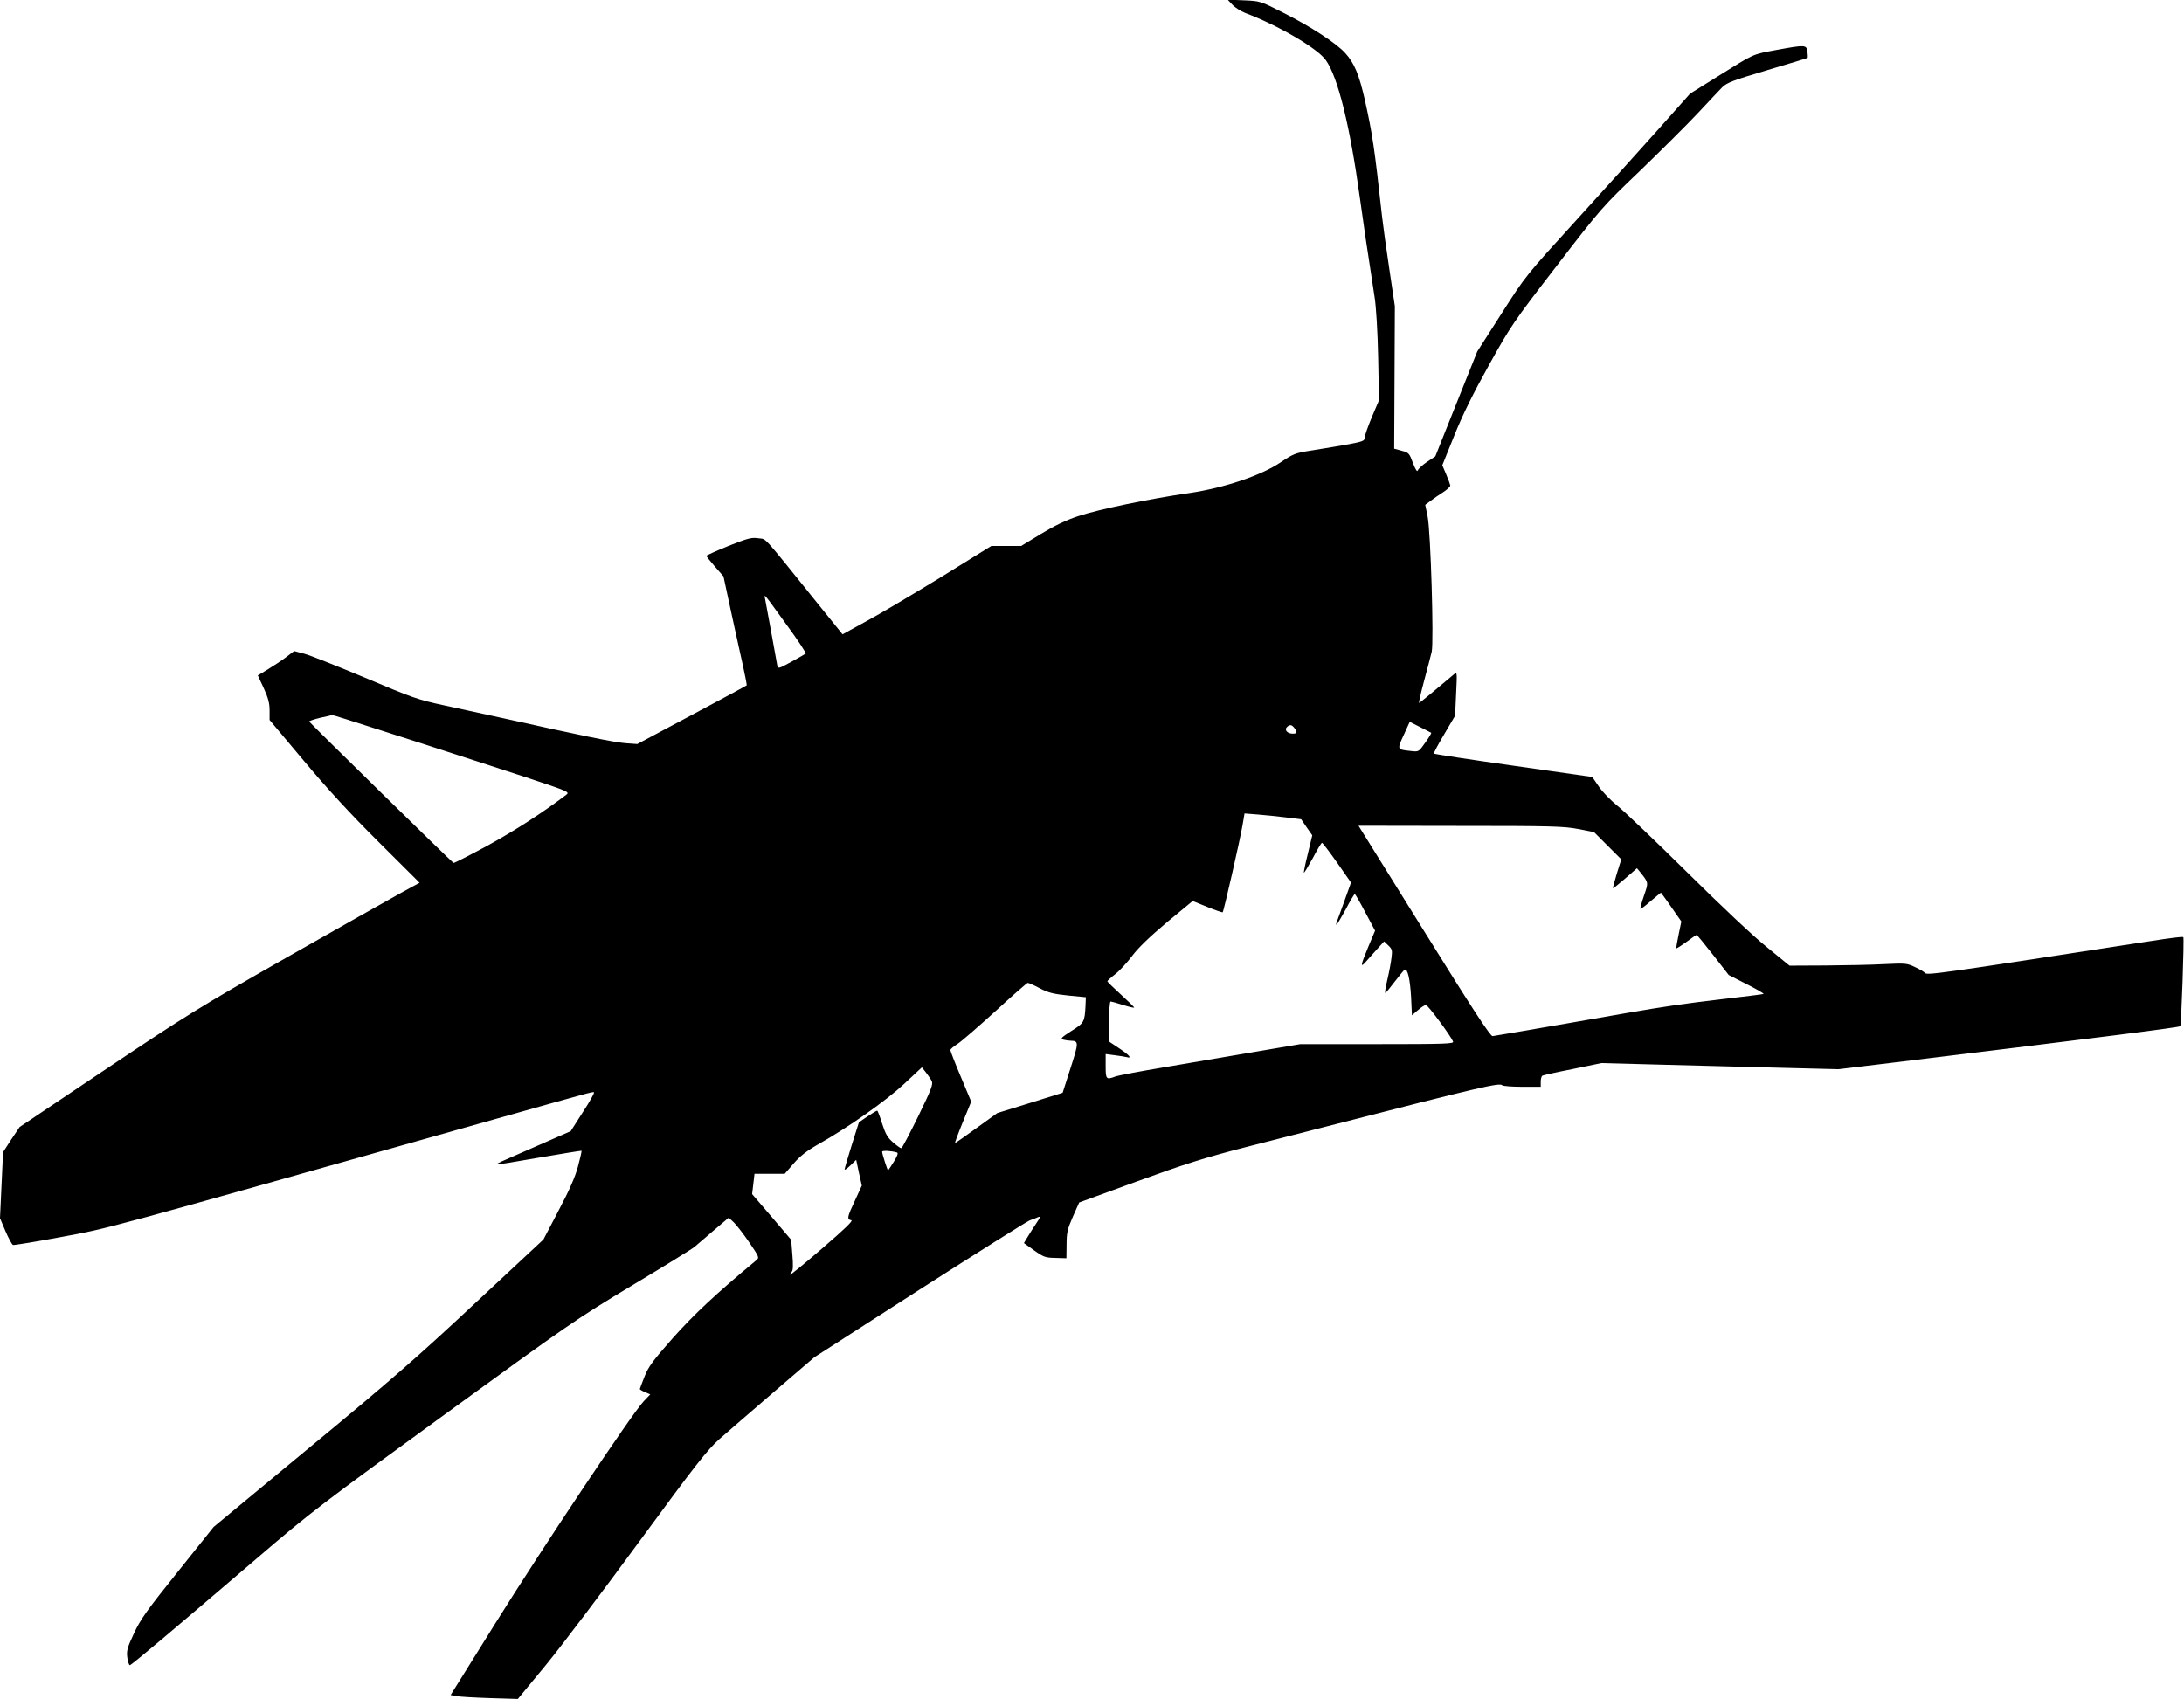 <?xml version="1.0" standalone="no"?>
<!DOCTYPE svg PUBLIC "-//W3C//DTD SVG 20010904//EN"
 "http://www.w3.org/TR/2001/REC-SVG-20010904/DTD/svg10.dtd">
<svg version="1.0" xmlns="http://www.w3.org/2000/svg"
 width="1280pt" height="996pt" viewBox="0 0 1280 996"
 preserveAspectRatio="xMidYMid meet">
<g transform="translate(0,996) scale(0.1,-0.1)"
fill="#000000" stroke="none">
<path d="M7223 9932 c16 -17 50 -38 75 -48 192 -72 422 -206 472 -276 71 -98
142 -386 200 -808 19 -139 42 -296 86 -580 9 -55 18 -203 21 -350 l5 -256 -42
-99 c-23 -55 -42 -109 -42 -121 0 -19 -12 -23 -122 -43 -66 -11 -159 -27 -206
-34 -76 -12 -94 -19 -163 -66 -115 -78 -333 -151 -537 -181 -236 -34 -533 -96
-650 -135 -73 -24 -141 -57 -220 -105 l-115 -70 -87 0 -88 0 -297 -184 c-164
-100 -360 -217 -437 -258 l-138 -76 -151 187 c-330 410 -292 368 -343 376 -40
6 -61 0 -175 -45 -71 -29 -129 -55 -129 -58 0 -3 22 -31 50 -63 l50 -57 45
-209 c25 -114 56 -257 70 -318 13 -60 23 -111 21 -112 -1 -2 -146 -80 -322
-174 l-319 -170 -70 5 c-65 5 -261 45 -710 145 -99 22 -256 56 -349 76 -158
34 -189 45 -465 162 -163 68 -323 132 -357 141 l-60 16 -46 -35 c-25 -19 -73
-51 -106 -71 l-61 -37 35 -75 c26 -57 34 -88 34 -130 l0 -56 199 -237 c138
-165 272 -311 439 -477 l241 -240 -117 -64 c-64 -35 -364 -205 -667 -377 -511
-291 -586 -338 -1055 -652 l-505 -339 -49 -73 -48 -74 -9 -193 -9 -194 32 -76
c18 -42 38 -78 44 -81 7 -2 135 19 285 47 290 54 186 26 2539 690 568 160 571
161 581 158 5 -2 -24 -54 -64 -115 l-72 -113 -185 -81 c-102 -45 -200 -88
-219 -96 -18 -8 -32 -16 -30 -18 2 -2 114 16 249 40 135 23 246 41 248 40 2
-2 -7 -42 -20 -90 -16 -61 -49 -137 -113 -258 l-90 -172 -400 -373 c-335 -313
-492 -451 -967 -843 l-566 -469 -211 -264 c-179 -223 -219 -279 -256 -360 -39
-83 -44 -101 -39 -141 4 -25 10 -45 15 -45 9 0 249 202 742 624 317 272 382
321 1100 843 730 531 776 563 1102 759 187 112 352 214 366 226 15 13 66 56
113 97 l87 74 31 -29 c16 -16 57 -69 90 -117 59 -87 59 -88 39 -105 -236 -196
-364 -316 -487 -454 -116 -131 -144 -169 -166 -225 -15 -37 -27 -71 -28 -74 0
-4 14 -12 31 -19 l30 -13 -39 -41 c-64 -66 -583 -843 -869 -1301 l-262 -420
32 -6 c18 -4 106 -9 197 -12 l165 -5 166 201 c91 111 338 438 549 726 330 450
396 533 465 595 44 39 188 163 319 276 l239 205 616 396 c339 217 630 400 646
406 17 6 39 14 49 19 16 6 14 0 -11 -37 -16 -24 -39 -60 -51 -80 l-21 -35 60
-43 c55 -39 66 -43 125 -44 l64 -2 1 80 c0 70 5 91 37 164 l37 83 340 124
c278 101 394 138 635 200 162 41 381 97 485 124 899 231 1004 255 1019 239 6
-5 59 -9 118 -9 l108 0 0 29 c0 17 4 32 9 36 6 3 86 21 178 39 l169 35 375
-10 c205 -5 518 -13 694 -18 l320 -8 315 38 c1241 151 1681 207 1688 214 6 6
24 517 18 522 -4 4 -63 -3 -211 -26 -1232 -190 -1294 -199 -1304 -183 -3 5
-28 20 -56 33 -48 23 -56 24 -180 18 -71 -4 -226 -7 -343 -8 l-214 -1 -131
107 c-77 61 -275 248 -472 443 -187 185 -371 360 -408 389 -37 30 -85 79 -106
110 l-39 57 -462 66 c-254 36 -464 68 -466 71 -3 2 24 53 60 113 l64 109 6
129 c6 123 6 129 -11 115 -123 -104 -202 -169 -206 -169 -3 0 10 57 29 128 19
70 39 147 45 172 13 62 -6 702 -24 793 l-14 68 31 23 c17 13 50 36 74 51 23
15 42 33 42 39 -1 6 -11 35 -24 65 l-23 54 71 176 c48 120 113 251 203 412
126 227 142 251 396 580 261 339 268 347 489 558 122 118 274 269 336 335 62
67 128 136 145 154 29 28 60 40 265 101 128 38 234 70 236 72 2 2 1 19 -1 37
-6 40 -13 40 -183 9 -143 -27 -123 -18 -340 -153 l-165 -103 -185 -208 c-102
-114 -318 -354 -482 -534 -295 -324 -297 -326 -438 -547 l-142 -222 -123 -307
-123 -308 -48 -32 c-27 -18 -51 -41 -55 -50 -3 -11 -13 4 -28 43 -21 57 -24
61 -66 72 l-44 12 2 417 2 418 -32 215 c-18 118 -37 258 -43 310 -45 409 -56
482 -101 685 -34 149 -62 216 -115 274 -52 58 -203 156 -364 237 -134 68 -135
68 -230 72 l-95 4 28 -30z m-2613 -3634 c66 -90 116 -166 112 -169 -4 -3 -42
-25 -84 -48 -77 -42 -77 -42 -83 -19 -2 13 -18 100 -35 193 -17 94 -33 181
-36 195 -7 33 -10 36 126 -152z m-2383 -617 c153 -49 350 -112 438 -141 88
-28 276 -90 418 -136 253 -84 257 -86 235 -103 -137 -104 -298 -208 -458 -296
-107 -58 -197 -104 -202 -103 -8 3 -841 819 -846 829 -1 3 28 13 65 22 37 8
69 15 70 16 2 1 128 -39 280 -88z m6161 -16 c2 -2 -13 -28 -35 -58 -38 -54
-38 -54 -83 -49 -83 9 -83 7 -43 94 l35 77 62 -31 c33 -17 63 -32 64 -33z
m-802 28 c19 -26 17 -33 -10 -33 -31 0 -50 22 -34 38 17 17 29 15 44 -5z m-50
-524 l90 -11 32 -47 33 -47 -26 -108 c-15 -59 -25 -110 -23 -111 2 -2 25 36
52 85 26 50 50 90 54 90 4 -1 44 -53 89 -117 l81 -116 -38 -106 c-21 -58 -41
-114 -45 -123 -4 -10 -5 -18 -2 -18 3 0 27 41 54 90 26 50 50 90 53 90 3 0 31
-49 62 -108 l57 -107 -40 -95 c-46 -111 -48 -126 -12 -85 14 17 44 49 65 73
l40 44 25 -24 c22 -21 24 -28 18 -73 -3 -27 -14 -85 -24 -127 -10 -43 -16 -78
-12 -78 3 0 28 30 55 66 27 35 53 67 58 70 17 11 32 -54 38 -159 l5 -108 35
30 c19 17 40 30 47 31 11 0 147 -183 159 -215 6 -13 -43 -15 -444 -15 l-451 0
-265 -45 c-146 -25 -384 -65 -529 -90 -145 -24 -276 -49 -291 -55 -53 -20 -56
-16 -56 61 l0 71 53 -7 c28 -3 60 -9 70 -11 34 -10 16 12 -43 51 l-60 40 0
117 c0 65 4 118 9 118 4 0 37 -9 71 -20 35 -11 65 -18 67 -16 2 2 -33 36 -77
76 -44 40 -80 75 -80 79 1 3 21 22 46 41 25 19 70 68 100 108 37 49 104 113
204 197 l150 124 86 -35 c47 -19 88 -33 90 -31 6 5 103 431 116 509 l12 70 76
-6 c41 -3 116 -11 166 -17z m1713 -68 l93 -18 80 -80 80 -80 -26 -83 c-14 -46
-24 -85 -23 -86 2 -2 34 24 72 57 l69 60 19 -23 c50 -63 49 -59 22 -138 -14
-40 -23 -75 -21 -77 2 -2 30 18 61 46 l59 49 16 -21 c9 -12 36 -50 60 -85 l44
-63 -16 -77 c-9 -42 -15 -79 -13 -80 2 -2 28 15 59 37 30 23 57 41 60 41 2 0
46 -53 96 -117 l92 -118 106 -54 c59 -30 103 -55 97 -57 -5 -2 -109 -15 -230
-29 -245 -29 -330 -41 -585 -85 -96 -17 -238 -42 -315 -55 -77 -13 -207 -36
-290 -50 -82 -14 -158 -27 -167 -28 -13 -2 -118 159 -402 616 l-384 617 596
-1 c534 0 607 -2 691 -18z m-3156 -933 c51 -27 81 -34 167 -43 l104 -10 -2
-50 c-5 -95 -8 -101 -83 -148 -60 -39 -66 -45 -46 -51 12 -3 31 -6 42 -6 48
-1 48 -10 -1 -161 l-46 -144 -192 -60 -191 -59 -122 -88 c-67 -48 -123 -88
-126 -88 -2 0 18 55 45 121 l50 122 -61 146 c-34 80 -61 151 -61 156 0 6 19
22 43 37 23 15 123 102 222 192 99 91 184 165 188 165 4 1 36 -13 70 -31z
m-633 -543 c10 -19 1 -45 -79 -209 -50 -102 -94 -186 -99 -186 -5 0 -26 15
-48 34 -32 28 -44 48 -64 110 -13 42 -26 76 -29 76 -4 0 -29 -15 -57 -34 l-50
-34 -42 -133 c-23 -74 -42 -138 -42 -143 0 -6 15 5 34 23 l34 33 16 -76 17
-75 -40 -87 c-46 -98 -49 -111 -22 -116 13 -2 -34 -48 -170 -165 -104 -90
-189 -159 -189 -155 0 4 5 13 11 19 7 7 8 40 3 98 l-7 88 -114 134 -115 134 7
59 7 60 88 0 89 0 52 60 c38 44 78 75 143 112 175 98 399 256 505 355 l104 97
23 -29 c12 -16 28 -38 34 -50z m-203 -420 c9 -3 2 -21 -19 -55 -17 -27 -32
-50 -33 -50 -4 0 -35 97 -35 109 0 9 53 6 87 -4z"/>
</g>
</svg>
